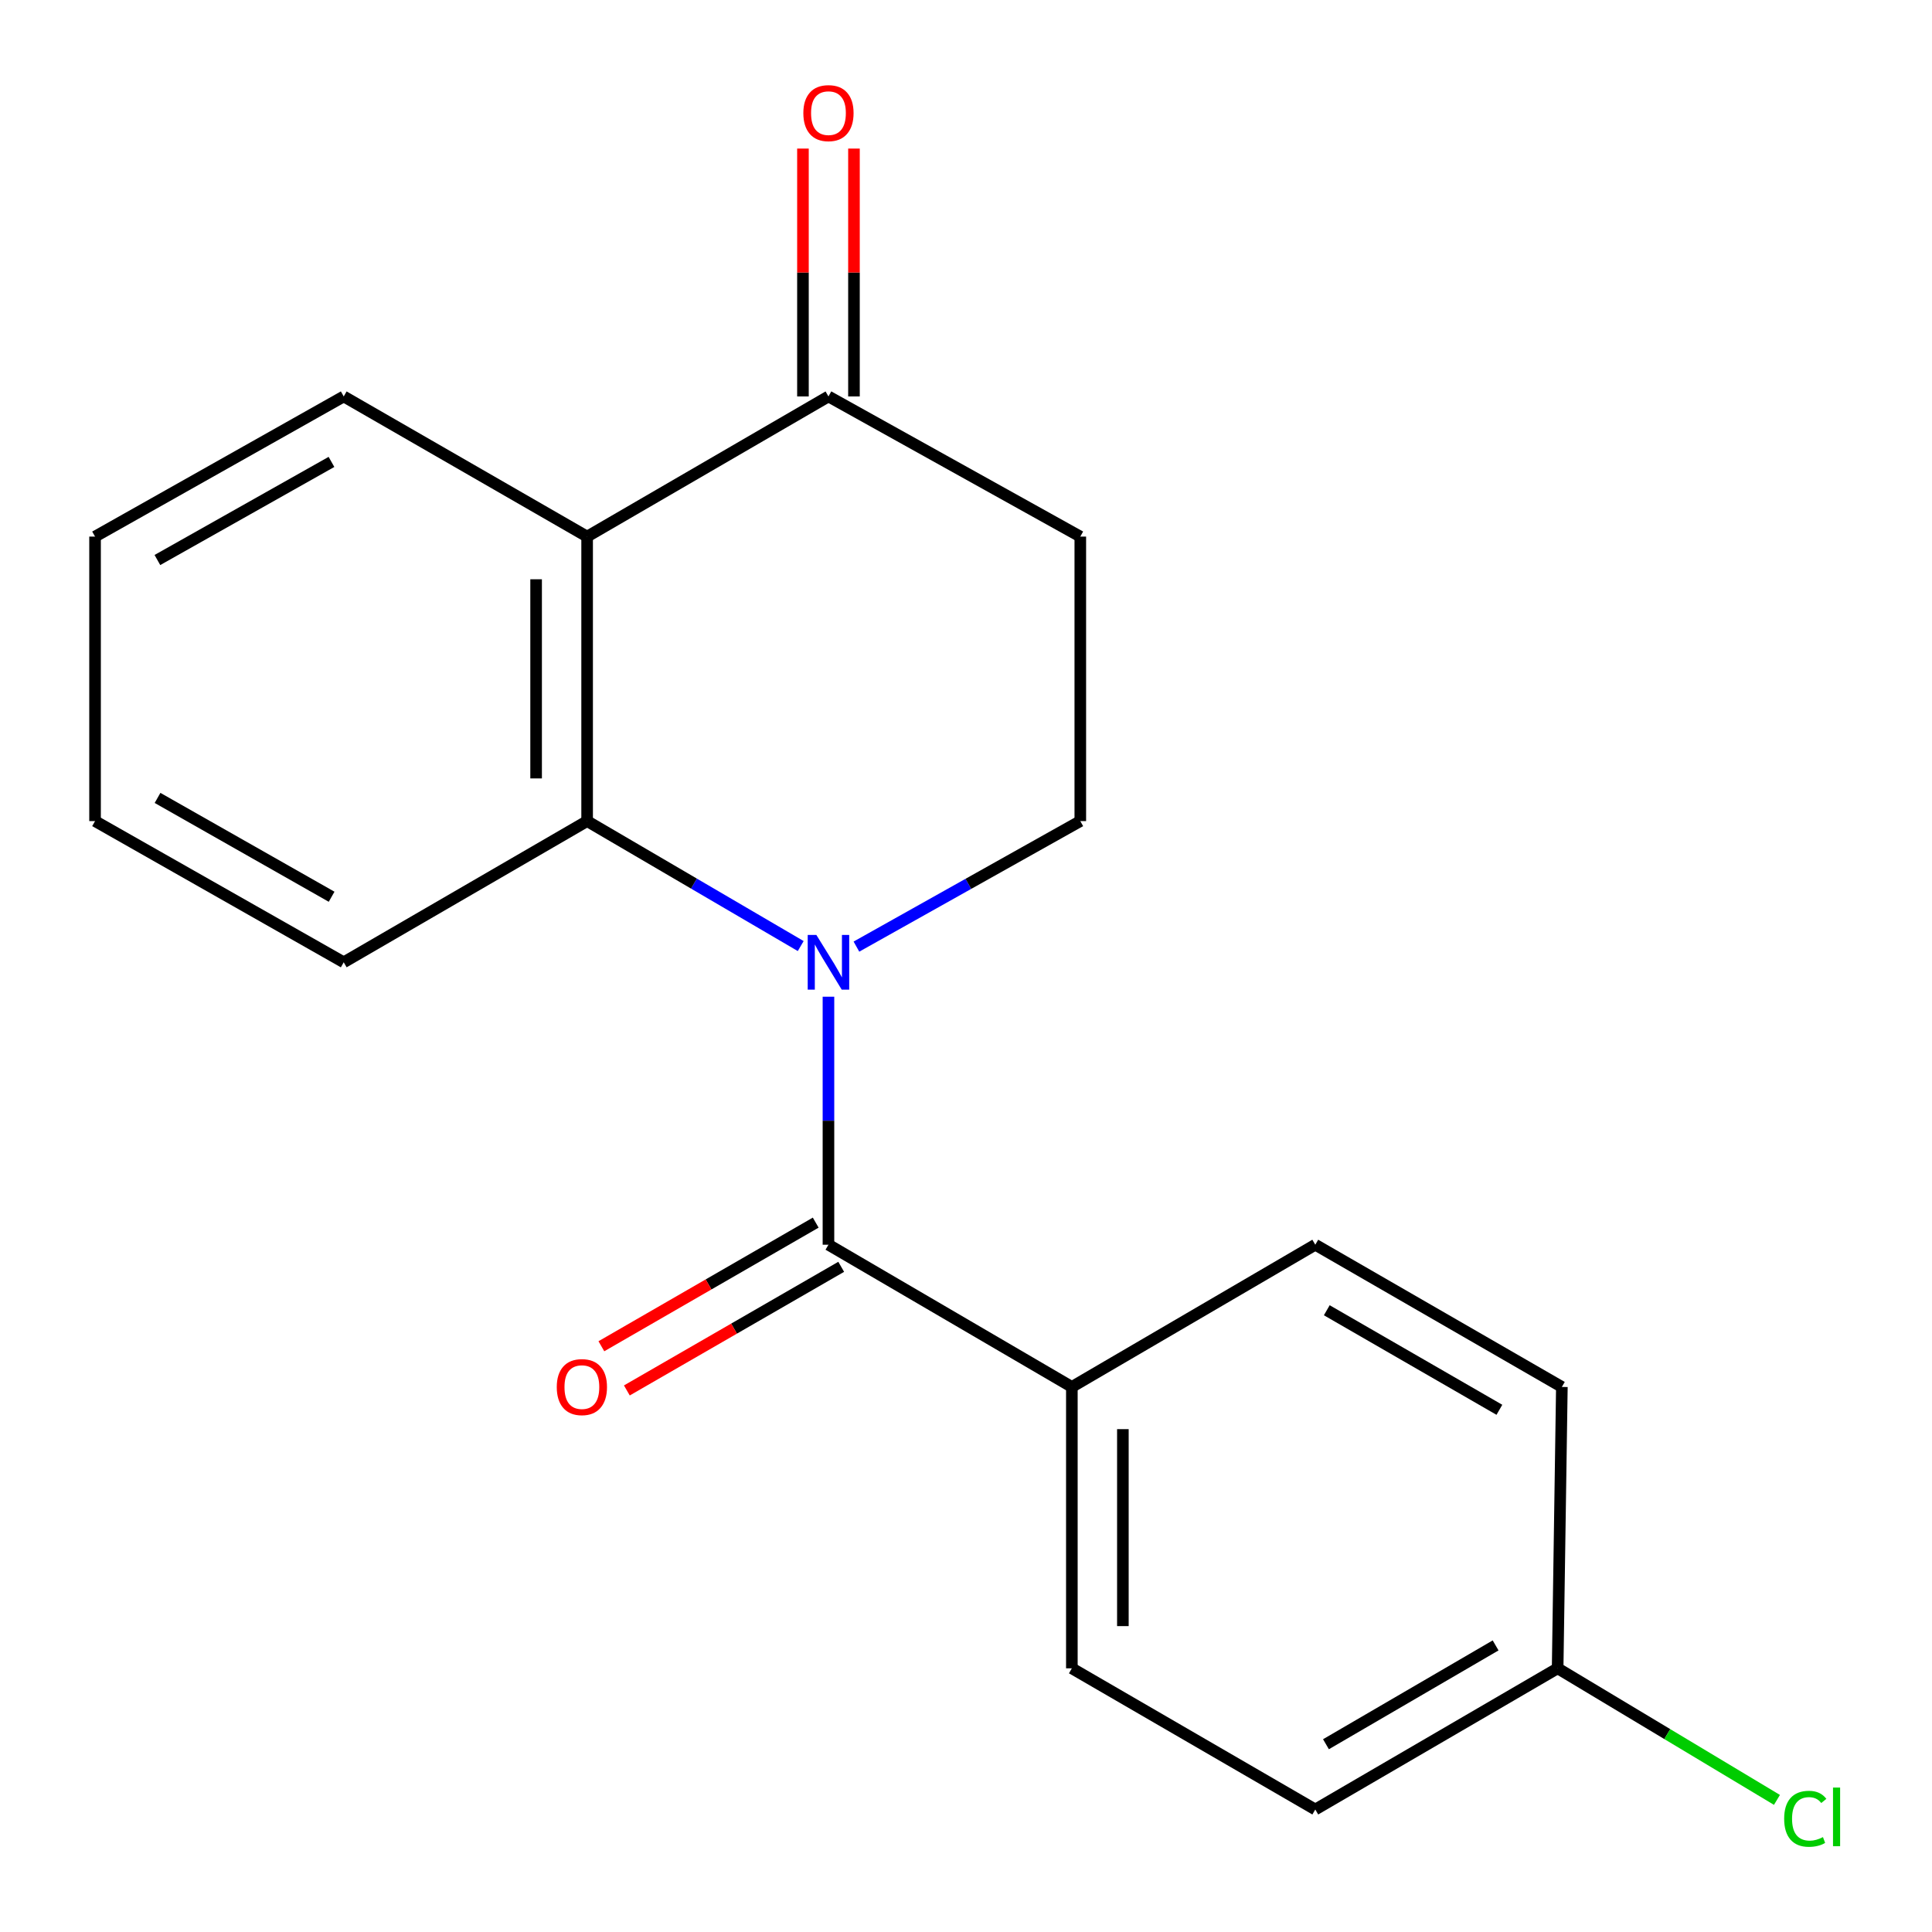 <?xml version='1.0' encoding='iso-8859-1'?>
<svg version='1.1' baseProfile='full'
              xmlns='http://www.w3.org/2000/svg'
                      xmlns:rdkit='http://www.rdkit.org/xml'
                      xmlns:xlink='http://www.w3.org/1999/xlink'
                  xml:space='preserve'
width='1000px' height='1000px' viewBox='0 0 1000 1000'>
<!-- END OF HEADER -->
<rect style='opacity:1.0;fill:#FFFFFF;stroke:none' width='1000' height='1000' x='0' y='0'> </rect>
<path class='bond-0' d='M 428.808,515.896 L 428.808,580.081' style='fill:none;fill-rule:evenodd;stroke:#0000FF;stroke-width:6px;stroke-linecap:butt;stroke-linejoin:miter;stroke-opacity:1' />
<path class='bond-0' d='M 428.808,580.081 L 428.808,644.265' style='fill:none;fill-rule:evenodd;stroke:#000000;stroke-width:6px;stroke-linecap:butt;stroke-linejoin:miter;stroke-opacity:1' />
<path class='bond-1' d='M 414.45,489.68 L 359.173,457.338' style='fill:none;fill-rule:evenodd;stroke:#0000FF;stroke-width:6px;stroke-linecap:butt;stroke-linejoin:miter;stroke-opacity:1' />
<path class='bond-1' d='M 359.173,457.338 L 303.895,424.996' style='fill:none;fill-rule:evenodd;stroke:#000000;stroke-width:6px;stroke-linecap:butt;stroke-linejoin:miter;stroke-opacity:1' />
<path class='bond-3' d='M 443.284,489.965 L 501.224,457.481' style='fill:none;fill-rule:evenodd;stroke:#0000FF;stroke-width:6px;stroke-linecap:butt;stroke-linejoin:miter;stroke-opacity:1' />
<path class='bond-3' d='M 501.224,457.481 L 559.164,424.996' style='fill:none;fill-rule:evenodd;stroke:#000000;stroke-width:6px;stroke-linecap:butt;stroke-linejoin:miter;stroke-opacity:1' />
<path class='bond-5' d='M 428.808,644.265 L 554.792,717.878' style='fill:none;fill-rule:evenodd;stroke:#000000;stroke-width:6px;stroke-linecap:butt;stroke-linejoin:miter;stroke-opacity:1' />
<path class='bond-7' d='M 422.212,632.829 L 366.74,664.824' style='fill:none;fill-rule:evenodd;stroke:#000000;stroke-width:6px;stroke-linecap:butt;stroke-linejoin:miter;stroke-opacity:1' />
<path class='bond-7' d='M 366.74,664.824 L 311.268,696.819' style='fill:none;fill-rule:evenodd;stroke:#FF0000;stroke-width:6px;stroke-linecap:butt;stroke-linejoin:miter;stroke-opacity:1' />
<path class='bond-7' d='M 435.405,655.702 L 379.933,687.697' style='fill:none;fill-rule:evenodd;stroke:#000000;stroke-width:6px;stroke-linecap:butt;stroke-linejoin:miter;stroke-opacity:1' />
<path class='bond-7' d='M 379.933,687.697 L 324.461,719.692' style='fill:none;fill-rule:evenodd;stroke:#FF0000;stroke-width:6px;stroke-linecap:butt;stroke-linejoin:miter;stroke-opacity:1' />
<path class='bond-2' d='M 303.895,424.996 L 303.895,277.741' style='fill:none;fill-rule:evenodd;stroke:#000000;stroke-width:6px;stroke-linecap:butt;stroke-linejoin:miter;stroke-opacity:1' />
<path class='bond-2' d='M 277.49,402.908 L 277.49,299.83' style='fill:none;fill-rule:evenodd;stroke:#000000;stroke-width:6px;stroke-linecap:butt;stroke-linejoin:miter;stroke-opacity:1' />
<path class='bond-15' d='M 303.895,424.996 L 177.911,498.081' style='fill:none;fill-rule:evenodd;stroke:#000000;stroke-width:6px;stroke-linecap:butt;stroke-linejoin:miter;stroke-opacity:1' />
<path class='bond-16' d='M 303.895,277.741 L 177.911,205.199' style='fill:none;fill-rule:evenodd;stroke:#000000;stroke-width:6px;stroke-linecap:butt;stroke-linejoin:miter;stroke-opacity:1' />
<path class='bond-19' d='M 303.895,277.741 L 428.808,205.199' style='fill:none;fill-rule:evenodd;stroke:#000000;stroke-width:6px;stroke-linecap:butt;stroke-linejoin:miter;stroke-opacity:1' />
<path class='bond-6' d='M 559.164,424.996 L 559.164,277.741' style='fill:none;fill-rule:evenodd;stroke:#000000;stroke-width:6px;stroke-linecap:butt;stroke-linejoin:miter;stroke-opacity:1' />
<path class='bond-4' d='M 428.808,205.199 L 559.164,277.741' style='fill:none;fill-rule:evenodd;stroke:#000000;stroke-width:6px;stroke-linecap:butt;stroke-linejoin:miter;stroke-opacity:1' />
<path class='bond-8' d='M 442.011,205.199 L 442.011,141.05' style='fill:none;fill-rule:evenodd;stroke:#000000;stroke-width:6px;stroke-linecap:butt;stroke-linejoin:miter;stroke-opacity:1' />
<path class='bond-8' d='M 442.011,141.05 L 442.011,76.901' style='fill:none;fill-rule:evenodd;stroke:#FF0000;stroke-width:6px;stroke-linecap:butt;stroke-linejoin:miter;stroke-opacity:1' />
<path class='bond-8' d='M 415.605,205.199 L 415.605,141.05' style='fill:none;fill-rule:evenodd;stroke:#000000;stroke-width:6px;stroke-linecap:butt;stroke-linejoin:miter;stroke-opacity:1' />
<path class='bond-8' d='M 415.605,141.05 L 415.605,76.901' style='fill:none;fill-rule:evenodd;stroke:#FF0000;stroke-width:6px;stroke-linecap:butt;stroke-linejoin:miter;stroke-opacity:1' />
<path class='bond-9' d='M 554.792,717.878 L 554.792,863.52' style='fill:none;fill-rule:evenodd;stroke:#000000;stroke-width:6px;stroke-linecap:butt;stroke-linejoin:miter;stroke-opacity:1' />
<path class='bond-9' d='M 581.198,739.724 L 581.198,841.673' style='fill:none;fill-rule:evenodd;stroke:#000000;stroke-width:6px;stroke-linecap:butt;stroke-linejoin:miter;stroke-opacity:1' />
<path class='bond-10' d='M 554.792,717.878 L 680.791,644.265' style='fill:none;fill-rule:evenodd;stroke:#000000;stroke-width:6px;stroke-linecap:butt;stroke-linejoin:miter;stroke-opacity:1' />
<path class='bond-13' d='M 554.792,863.52 L 680.791,936.59' style='fill:none;fill-rule:evenodd;stroke:#000000;stroke-width:6px;stroke-linecap:butt;stroke-linejoin:miter;stroke-opacity:1' />
<path class='bond-12' d='M 680.791,644.265 L 808.418,717.878' style='fill:none;fill-rule:evenodd;stroke:#000000;stroke-width:6px;stroke-linecap:butt;stroke-linejoin:miter;stroke-opacity:1' />
<path class='bond-12' d='M 686.742,678.181 L 776.081,729.71' style='fill:none;fill-rule:evenodd;stroke:#000000;stroke-width:6px;stroke-linecap:butt;stroke-linejoin:miter;stroke-opacity:1' />
<path class='bond-11' d='M 806.232,863.52 L 808.418,717.878' style='fill:none;fill-rule:evenodd;stroke:#000000;stroke-width:6px;stroke-linecap:butt;stroke-linejoin:miter;stroke-opacity:1' />
<path class='bond-14' d='M 806.232,863.52 L 862.988,897.572' style='fill:none;fill-rule:evenodd;stroke:#000000;stroke-width:6px;stroke-linecap:butt;stroke-linejoin:miter;stroke-opacity:1' />
<path class='bond-14' d='M 862.988,897.572 L 919.745,931.625' style='fill:none;fill-rule:evenodd;stroke:#00CC00;stroke-width:6px;stroke-linecap:butt;stroke-linejoin:miter;stroke-opacity:1' />
<path class='bond-21' d='M 806.232,863.52 L 680.791,936.59' style='fill:none;fill-rule:evenodd;stroke:#000000;stroke-width:6px;stroke-linecap:butt;stroke-linejoin:miter;stroke-opacity:1' />
<path class='bond-21' d='M 774.125,851.663 L 686.316,902.812' style='fill:none;fill-rule:evenodd;stroke:#000000;stroke-width:6px;stroke-linecap:butt;stroke-linejoin:miter;stroke-opacity:1' />
<path class='bond-18' d='M 177.911,498.081 L 49.199,424.996' style='fill:none;fill-rule:evenodd;stroke:#000000;stroke-width:6px;stroke-linecap:butt;stroke-linejoin:miter;stroke-opacity:1' />
<path class='bond-18' d='M 171.643,464.156 L 81.544,412.997' style='fill:none;fill-rule:evenodd;stroke:#000000;stroke-width:6px;stroke-linecap:butt;stroke-linejoin:miter;stroke-opacity:1' />
<path class='bond-20' d='M 177.911,205.199 L 49.199,277.741' style='fill:none;fill-rule:evenodd;stroke:#000000;stroke-width:6px;stroke-linecap:butt;stroke-linejoin:miter;stroke-opacity:1' />
<path class='bond-20' d='M 171.569,239.084 L 81.471,289.864' style='fill:none;fill-rule:evenodd;stroke:#000000;stroke-width:6px;stroke-linecap:butt;stroke-linejoin:miter;stroke-opacity:1' />
<path class='bond-17' d='M 49.199,277.741 L 49.199,424.996' style='fill:none;fill-rule:evenodd;stroke:#000000;stroke-width:6px;stroke-linecap:butt;stroke-linejoin:miter;stroke-opacity:1' />
<path  class='atom-0' d='M 422.548 483.921
L 431.828 498.921
Q 432.748 500.401, 434.228 503.081
Q 435.708 505.761, 435.788 505.921
L 435.788 483.921
L 439.548 483.921
L 439.548 512.241
L 435.668 512.241
L 425.708 495.841
Q 424.548 493.921, 423.308 491.721
Q 422.108 489.521, 421.748 488.841
L 421.748 512.241
L 418.068 512.241
L 418.068 483.921
L 422.548 483.921
' fill='#0000FF'/>
<path  class='atom-8' d='M 288.181 717.958
Q 288.181 711.158, 291.541 707.358
Q 294.901 703.558, 301.181 703.558
Q 307.461 703.558, 310.821 707.358
Q 314.181 711.158, 314.181 717.958
Q 314.181 724.838, 310.781 728.758
Q 307.381 732.638, 301.181 732.638
Q 294.941 732.638, 291.541 728.758
Q 288.181 724.878, 288.181 717.958
M 301.181 729.438
Q 305.501 729.438, 307.821 726.558
Q 310.181 723.638, 310.181 717.958
Q 310.181 712.398, 307.821 709.598
Q 305.501 706.758, 301.181 706.758
Q 296.861 706.758, 294.501 709.558
Q 292.181 712.358, 292.181 717.958
Q 292.181 723.678, 294.501 726.558
Q 296.861 729.438, 301.181 729.438
' fill='#FF0000'/>
<path  class='atom-9' d='M 415.808 58.552
Q 415.808 51.752, 419.168 47.952
Q 422.528 44.152, 428.808 44.152
Q 435.088 44.152, 438.448 47.952
Q 441.808 51.752, 441.808 58.552
Q 441.808 65.432, 438.408 69.352
Q 435.008 73.232, 428.808 73.232
Q 422.568 73.232, 419.168 69.352
Q 415.808 65.472, 415.808 58.552
M 428.808 70.032
Q 433.128 70.032, 435.448 67.152
Q 437.808 64.232, 437.808 58.552
Q 437.808 52.992, 435.448 50.192
Q 433.128 47.352, 428.808 47.352
Q 424.488 47.352, 422.128 50.152
Q 419.808 52.952, 419.808 58.552
Q 419.808 64.272, 422.128 67.152
Q 424.488 70.032, 428.808 70.032
' fill='#FF0000'/>
<path  class='atom-15' d='M 923.482 941.399
Q 923.482 934.359, 926.762 930.679
Q 930.082 926.959, 936.362 926.959
Q 942.202 926.959, 945.322 931.079
L 942.682 933.239
Q 940.402 930.239, 936.362 930.239
Q 932.082 930.239, 929.802 933.119
Q 927.562 935.959, 927.562 941.399
Q 927.562 946.999, 929.882 949.879
Q 932.242 952.759, 936.802 952.759
Q 939.922 952.759, 943.562 950.879
L 944.682 953.879
Q 943.202 954.839, 940.962 955.399
Q 938.722 955.959, 936.242 955.959
Q 930.082 955.959, 926.762 952.199
Q 923.482 948.439, 923.482 941.399
' fill='#00CC00'/>
<path  class='atom-15' d='M 948.762 925.239
L 952.442 925.239
L 952.442 955.599
L 948.762 955.599
L 948.762 925.239
' fill='#00CC00'/>
</svg>
